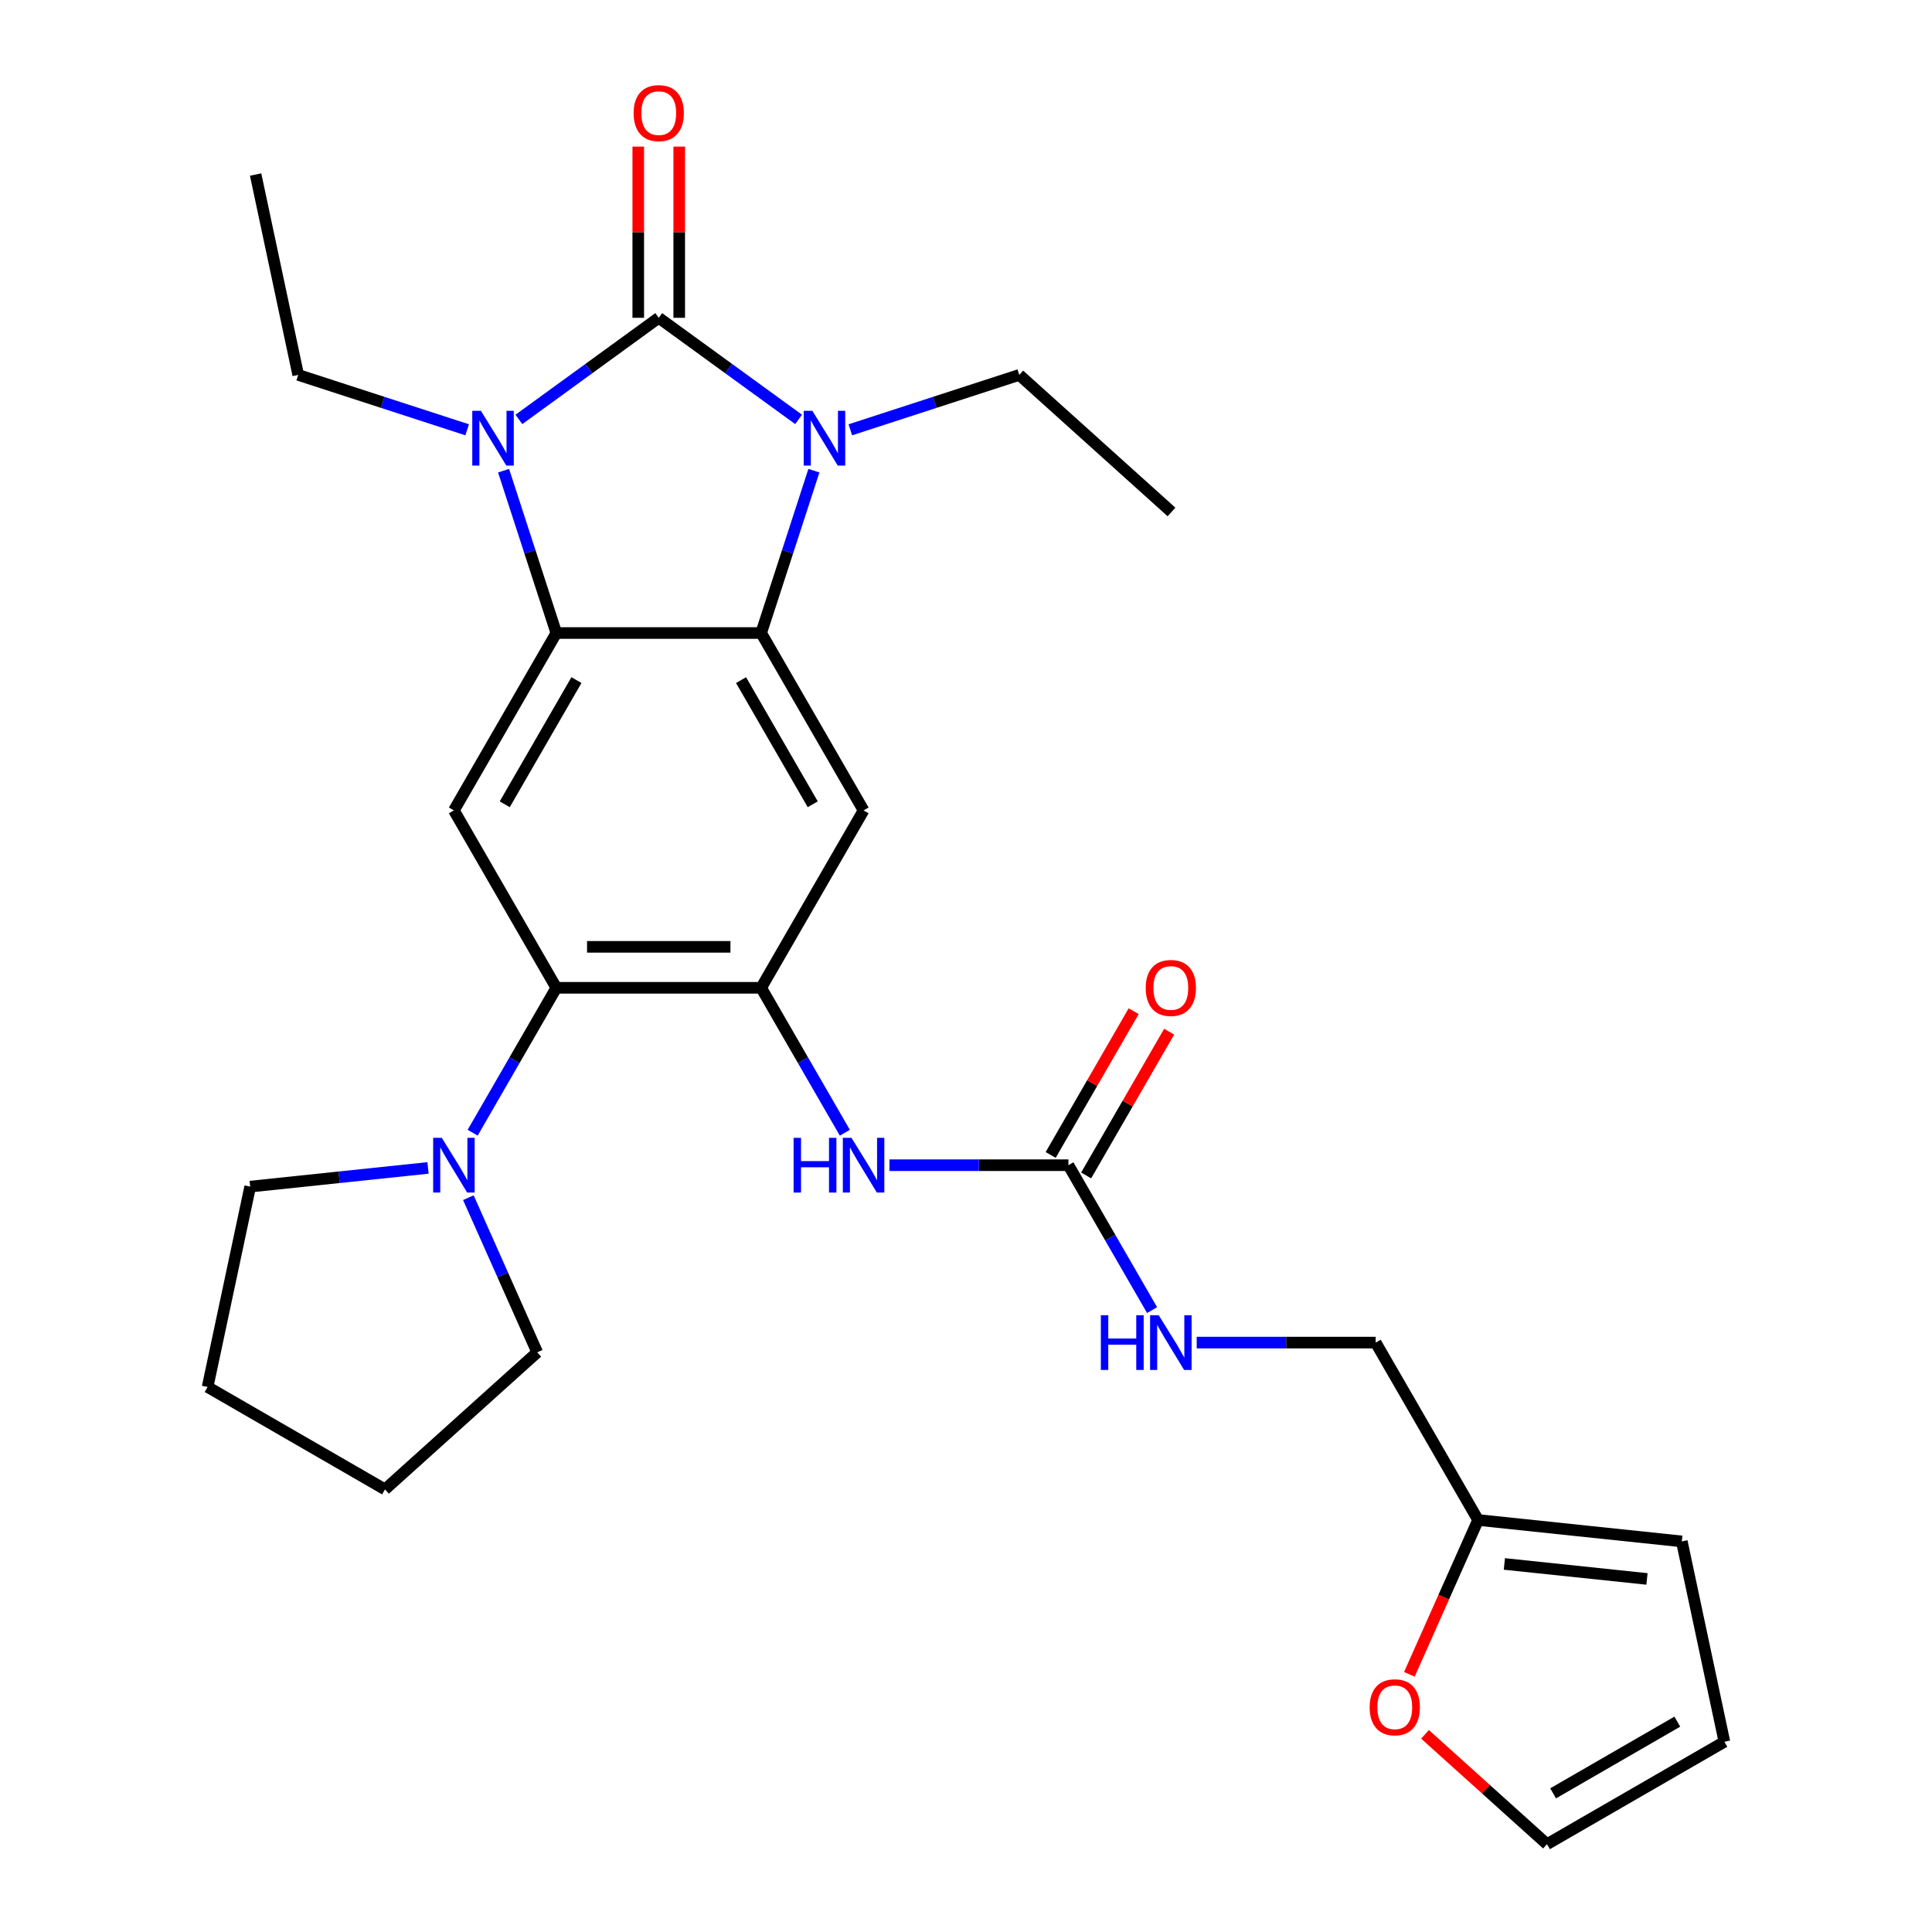 <?xml version='1.0' encoding='iso-8859-1'?>
<svg version='1.1' baseProfile='full'
              xmlns='http://www.w3.org/2000/svg'
                      xmlns:rdkit='http://www.rdkit.org/xml'
                      xmlns:xlink='http://www.w3.org/1999/xlink'
                  xml:space='preserve'
width='1000px' height='1000px' viewBox='0 0 1000 1000'>
<!-- END OF HEADER -->
<rect style='opacity:1.0;fill:#FFFFFF;stroke:none' width='1000' height='1000' x='0' y='0'> </rect>
<path class='bond-0' d='M 340.964,164.494 L 377.157,190.789' style='fill:none;fill-rule:evenodd;stroke:#000000;stroke-width:6px;stroke-linecap:butt;stroke-linejoin:miter;stroke-opacity:1' />
<path class='bond-0' d='M 377.157,190.789 L 413.349,217.084' style='fill:none;fill-rule:evenodd;stroke:#0000FF;stroke-width:6px;stroke-linecap:butt;stroke-linejoin:miter;stroke-opacity:1' />
<path class='bond-1' d='M 340.964,164.494 L 304.772,190.789' style='fill:none;fill-rule:evenodd;stroke:#000000;stroke-width:6px;stroke-linecap:butt;stroke-linejoin:miter;stroke-opacity:1' />
<path class='bond-1' d='M 304.772,190.789 L 268.58,217.084' style='fill:none;fill-rule:evenodd;stroke:#0000FF;stroke-width:6px;stroke-linecap:butt;stroke-linejoin:miter;stroke-opacity:1' />
<path class='bond-11' d='M 351.567,164.494 L 351.567,120.187' style='fill:none;fill-rule:evenodd;stroke:#000000;stroke-width:6px;stroke-linecap:butt;stroke-linejoin:miter;stroke-opacity:1' />
<path class='bond-11' d='M 351.567,120.187 L 351.567,75.881' style='fill:none;fill-rule:evenodd;stroke:#FF0000;stroke-width:6px;stroke-linecap:butt;stroke-linejoin:miter;stroke-opacity:1' />
<path class='bond-11' d='M 330.362,164.494 L 330.362,120.187' style='fill:none;fill-rule:evenodd;stroke:#000000;stroke-width:6px;stroke-linecap:butt;stroke-linejoin:miter;stroke-opacity:1' />
<path class='bond-11' d='M 330.362,120.187 L 330.362,75.881' style='fill:none;fill-rule:evenodd;stroke:#FF0000;stroke-width:6px;stroke-linecap:butt;stroke-linejoin:miter;stroke-opacity:1' />
<path class='bond-2' d='M 421.277,243.624 L 407.627,285.636' style='fill:none;fill-rule:evenodd;stroke:#0000FF;stroke-width:6px;stroke-linecap:butt;stroke-linejoin:miter;stroke-opacity:1' />
<path class='bond-2' d='M 407.627,285.636 L 393.976,327.648' style='fill:none;fill-rule:evenodd;stroke:#000000;stroke-width:6px;stroke-linecap:butt;stroke-linejoin:miter;stroke-opacity:1' />
<path class='bond-21' d='M 440.13,222.462 L 483.852,208.256' style='fill:none;fill-rule:evenodd;stroke:#0000FF;stroke-width:6px;stroke-linecap:butt;stroke-linejoin:miter;stroke-opacity:1' />
<path class='bond-21' d='M 483.852,208.256 L 527.574,194.05' style='fill:none;fill-rule:evenodd;stroke:#000000;stroke-width:6px;stroke-linecap:butt;stroke-linejoin:miter;stroke-opacity:1' />
<path class='bond-3' d='M 260.651,243.624 L 274.302,285.636' style='fill:none;fill-rule:evenodd;stroke:#0000FF;stroke-width:6px;stroke-linecap:butt;stroke-linejoin:miter;stroke-opacity:1' />
<path class='bond-3' d='M 274.302,285.636 L 287.952,327.648' style='fill:none;fill-rule:evenodd;stroke:#000000;stroke-width:6px;stroke-linecap:butt;stroke-linejoin:miter;stroke-opacity:1' />
<path class='bond-20' d='M 241.799,222.462 L 198.077,208.256' style='fill:none;fill-rule:evenodd;stroke:#0000FF;stroke-width:6px;stroke-linecap:butt;stroke-linejoin:miter;stroke-opacity:1' />
<path class='bond-20' d='M 198.077,208.256 L 154.355,194.05' style='fill:none;fill-rule:evenodd;stroke:#000000;stroke-width:6px;stroke-linecap:butt;stroke-linejoin:miter;stroke-opacity:1' />
<path class='bond-5' d='M 393.976,327.648 L 446.988,419.467' style='fill:none;fill-rule:evenodd;stroke:#000000;stroke-width:6px;stroke-linecap:butt;stroke-linejoin:miter;stroke-opacity:1' />
<path class='bond-5' d='M 383.564,352.023 L 420.672,416.296' style='fill:none;fill-rule:evenodd;stroke:#000000;stroke-width:6px;stroke-linecap:butt;stroke-linejoin:miter;stroke-opacity:1' />
<path class='bond-28' d='M 393.976,327.648 L 287.952,327.648' style='fill:none;fill-rule:evenodd;stroke:#000000;stroke-width:6px;stroke-linecap:butt;stroke-linejoin:miter;stroke-opacity:1' />
<path class='bond-6' d='M 287.952,327.648 L 234.941,419.467' style='fill:none;fill-rule:evenodd;stroke:#000000;stroke-width:6px;stroke-linecap:butt;stroke-linejoin:miter;stroke-opacity:1' />
<path class='bond-6' d='M 298.365,352.023 L 261.256,416.296' style='fill:none;fill-rule:evenodd;stroke:#000000;stroke-width:6px;stroke-linecap:butt;stroke-linejoin:miter;stroke-opacity:1' />
<path class='bond-4' d='M 393.976,511.286 L 446.988,419.467' style='fill:none;fill-rule:evenodd;stroke:#000000;stroke-width:6px;stroke-linecap:butt;stroke-linejoin:miter;stroke-opacity:1' />
<path class='bond-10' d='M 393.976,511.286 L 415.629,548.791' style='fill:none;fill-rule:evenodd;stroke:#000000;stroke-width:6px;stroke-linecap:butt;stroke-linejoin:miter;stroke-opacity:1' />
<path class='bond-10' d='M 415.629,548.791 L 437.283,586.295' style='fill:none;fill-rule:evenodd;stroke:#0000FF;stroke-width:6px;stroke-linecap:butt;stroke-linejoin:miter;stroke-opacity:1' />
<path class='bond-29' d='M 393.976,511.286 L 287.952,511.286' style='fill:none;fill-rule:evenodd;stroke:#000000;stroke-width:6px;stroke-linecap:butt;stroke-linejoin:miter;stroke-opacity:1' />
<path class='bond-29' d='M 378.073,490.082 L 303.856,490.082' style='fill:none;fill-rule:evenodd;stroke:#000000;stroke-width:6px;stroke-linecap:butt;stroke-linejoin:miter;stroke-opacity:1' />
<path class='bond-7' d='M 234.941,419.467 L 287.952,511.286' style='fill:none;fill-rule:evenodd;stroke:#000000;stroke-width:6px;stroke-linecap:butt;stroke-linejoin:miter;stroke-opacity:1' />
<path class='bond-9' d='M 287.952,511.286 L 266.299,548.791' style='fill:none;fill-rule:evenodd;stroke:#000000;stroke-width:6px;stroke-linecap:butt;stroke-linejoin:miter;stroke-opacity:1' />
<path class='bond-9' d='M 266.299,548.791 L 244.646,586.295' style='fill:none;fill-rule:evenodd;stroke:#0000FF;stroke-width:6px;stroke-linecap:butt;stroke-linejoin:miter;stroke-opacity:1' />
<path class='bond-8' d='M 553.012,603.106 L 506.695,603.106' style='fill:none;fill-rule:evenodd;stroke:#000000;stroke-width:6px;stroke-linecap:butt;stroke-linejoin:miter;stroke-opacity:1' />
<path class='bond-8' d='M 506.695,603.106 L 460.379,603.106' style='fill:none;fill-rule:evenodd;stroke:#0000FF;stroke-width:6px;stroke-linecap:butt;stroke-linejoin:miter;stroke-opacity:1' />
<path class='bond-13' d='M 553.012,603.106 L 574.665,640.61' style='fill:none;fill-rule:evenodd;stroke:#000000;stroke-width:6px;stroke-linecap:butt;stroke-linejoin:miter;stroke-opacity:1' />
<path class='bond-13' d='M 574.665,640.61 L 596.318,678.114' style='fill:none;fill-rule:evenodd;stroke:#0000FF;stroke-width:6px;stroke-linecap:butt;stroke-linejoin:miter;stroke-opacity:1' />
<path class='bond-15' d='M 562.194,608.407 L 583.674,571.202' style='fill:none;fill-rule:evenodd;stroke:#000000;stroke-width:6px;stroke-linecap:butt;stroke-linejoin:miter;stroke-opacity:1' />
<path class='bond-15' d='M 583.674,571.202 L 605.154,533.998' style='fill:none;fill-rule:evenodd;stroke:#FF0000;stroke-width:6px;stroke-linecap:butt;stroke-linejoin:miter;stroke-opacity:1' />
<path class='bond-15' d='M 543.83,597.804 L 565.31,560.6' style='fill:none;fill-rule:evenodd;stroke:#000000;stroke-width:6px;stroke-linecap:butt;stroke-linejoin:miter;stroke-opacity:1' />
<path class='bond-15' d='M 565.31,560.6 L 586.79,523.396' style='fill:none;fill-rule:evenodd;stroke:#FF0000;stroke-width:6px;stroke-linecap:butt;stroke-linejoin:miter;stroke-opacity:1' />
<path class='bond-22' d='M 242.425,619.916 L 260.245,659.94' style='fill:none;fill-rule:evenodd;stroke:#0000FF;stroke-width:6px;stroke-linecap:butt;stroke-linejoin:miter;stroke-opacity:1' />
<path class='bond-22' d='M 260.245,659.94 L 278.064,699.963' style='fill:none;fill-rule:evenodd;stroke:#000000;stroke-width:6px;stroke-linecap:butt;stroke-linejoin:miter;stroke-opacity:1' />
<path class='bond-23' d='M 221.55,604.513 L 175.524,609.351' style='fill:none;fill-rule:evenodd;stroke:#0000FF;stroke-width:6px;stroke-linecap:butt;stroke-linejoin:miter;stroke-opacity:1' />
<path class='bond-23' d='M 175.524,609.351 L 129.498,614.188' style='fill:none;fill-rule:evenodd;stroke:#000000;stroke-width:6px;stroke-linecap:butt;stroke-linejoin:miter;stroke-opacity:1' />
<path class='bond-12' d='M 765.059,786.744 L 712.048,694.925' style='fill:none;fill-rule:evenodd;stroke:#000000;stroke-width:6px;stroke-linecap:butt;stroke-linejoin:miter;stroke-opacity:1' />
<path class='bond-14' d='M 765.059,786.744 L 747.275,826.688' style='fill:none;fill-rule:evenodd;stroke:#000000;stroke-width:6px;stroke-linecap:butt;stroke-linejoin:miter;stroke-opacity:1' />
<path class='bond-14' d='M 747.275,826.688 L 729.491,866.631' style='fill:none;fill-rule:evenodd;stroke:#FF0000;stroke-width:6px;stroke-linecap:butt;stroke-linejoin:miter;stroke-opacity:1' />
<path class='bond-16' d='M 765.059,786.744 L 870.502,797.827' style='fill:none;fill-rule:evenodd;stroke:#000000;stroke-width:6px;stroke-linecap:butt;stroke-linejoin:miter;stroke-opacity:1' />
<path class='bond-16' d='M 778.659,809.495 L 852.469,817.253' style='fill:none;fill-rule:evenodd;stroke:#000000;stroke-width:6px;stroke-linecap:butt;stroke-linejoin:miter;stroke-opacity:1' />
<path class='bond-19' d='M 619.414,694.925 L 665.731,694.925' style='fill:none;fill-rule:evenodd;stroke:#0000FF;stroke-width:6px;stroke-linecap:butt;stroke-linejoin:miter;stroke-opacity:1' />
<path class='bond-19' d='M 665.731,694.925 L 712.048,694.925' style='fill:none;fill-rule:evenodd;stroke:#000000;stroke-width:6px;stroke-linecap:butt;stroke-linejoin:miter;stroke-opacity:1' />
<path class='bond-17' d='M 737.586,897.694 L 769.157,926.12' style='fill:none;fill-rule:evenodd;stroke:#FF0000;stroke-width:6px;stroke-linecap:butt;stroke-linejoin:miter;stroke-opacity:1' />
<path class='bond-17' d='M 769.157,926.12 L 800.727,954.545' style='fill:none;fill-rule:evenodd;stroke:#000000;stroke-width:6px;stroke-linecap:butt;stroke-linejoin:miter;stroke-opacity:1' />
<path class='bond-18' d='M 870.502,797.827 L 892.546,901.534' style='fill:none;fill-rule:evenodd;stroke:#000000;stroke-width:6px;stroke-linecap:butt;stroke-linejoin:miter;stroke-opacity:1' />
<path class='bond-31' d='M 800.727,954.545 L 892.546,901.534' style='fill:none;fill-rule:evenodd;stroke:#000000;stroke-width:6px;stroke-linecap:butt;stroke-linejoin:miter;stroke-opacity:1' />
<path class='bond-31' d='M 803.897,928.23 L 868.171,891.121' style='fill:none;fill-rule:evenodd;stroke:#000000;stroke-width:6px;stroke-linecap:butt;stroke-linejoin:miter;stroke-opacity:1' />
<path class='bond-24' d='M 154.355,194.05 L 132.311,90.343' style='fill:none;fill-rule:evenodd;stroke:#000000;stroke-width:6px;stroke-linecap:butt;stroke-linejoin:miter;stroke-opacity:1' />
<path class='bond-25' d='M 527.574,194.05 L 606.365,264.994' style='fill:none;fill-rule:evenodd;stroke:#000000;stroke-width:6px;stroke-linecap:butt;stroke-linejoin:miter;stroke-opacity:1' />
<path class='bond-27' d='M 278.064,699.963 L 199.273,770.907' style='fill:none;fill-rule:evenodd;stroke:#000000;stroke-width:6px;stroke-linecap:butt;stroke-linejoin:miter;stroke-opacity:1' />
<path class='bond-26' d='M 129.498,614.188 L 107.454,717.895' style='fill:none;fill-rule:evenodd;stroke:#000000;stroke-width:6px;stroke-linecap:butt;stroke-linejoin:miter;stroke-opacity:1' />
<path class='bond-30' d='M 107.454,717.895 L 199.273,770.907' style='fill:none;fill-rule:evenodd;stroke:#000000;stroke-width:6px;stroke-linecap:butt;stroke-linejoin:miter;stroke-opacity:1' />
<path  class='atom-1' d='M 420.479 212.653
L 429.759 227.653
Q 430.679 229.133, 432.159 231.813
Q 433.639 234.493, 433.719 234.653
L 433.719 212.653
L 437.479 212.653
L 437.479 240.973
L 433.599 240.973
L 423.639 224.573
Q 422.479 222.653, 421.239 220.453
Q 420.039 218.253, 419.679 217.573
L 419.679 240.973
L 415.999 240.973
L 415.999 212.653
L 420.479 212.653
' fill='#0000FF'/>
<path  class='atom-2' d='M 248.929 212.653
L 258.209 227.653
Q 259.129 229.133, 260.609 231.813
Q 262.089 234.493, 262.169 234.653
L 262.169 212.653
L 265.929 212.653
L 265.929 240.973
L 262.049 240.973
L 252.089 224.573
Q 250.929 222.653, 249.689 220.453
Q 248.489 218.253, 248.129 217.573
L 248.129 240.973
L 244.449 240.973
L 244.449 212.653
L 248.929 212.653
' fill='#0000FF'/>
<path  class='atom-10' d='M 228.681 588.946
L 237.961 603.946
Q 238.881 605.426, 240.361 608.106
Q 241.841 610.786, 241.921 610.946
L 241.921 588.946
L 245.681 588.946
L 245.681 617.266
L 241.801 617.266
L 231.841 600.866
Q 230.681 598.946, 229.441 596.746
Q 228.241 594.546, 227.881 593.866
L 227.881 617.266
L 224.201 617.266
L 224.201 588.946
L 228.681 588.946
' fill='#0000FF'/>
<path  class='atom-11' d='M 410.768 588.946
L 414.608 588.946
L 414.608 600.986
L 429.088 600.986
L 429.088 588.946
L 432.928 588.946
L 432.928 617.266
L 429.088 617.266
L 429.088 604.186
L 414.608 604.186
L 414.608 617.266
L 410.768 617.266
L 410.768 588.946
' fill='#0000FF'/>
<path  class='atom-11' d='M 440.728 588.946
L 450.008 603.946
Q 450.928 605.426, 452.408 608.106
Q 453.888 610.786, 453.968 610.946
L 453.968 588.946
L 457.728 588.946
L 457.728 617.266
L 453.848 617.266
L 443.888 600.866
Q 442.728 598.946, 441.488 596.746
Q 440.288 594.546, 439.928 593.866
L 439.928 617.266
L 436.248 617.266
L 436.248 588.946
L 440.728 588.946
' fill='#0000FF'/>
<path  class='atom-12' d='M 327.964 58.55
Q 327.964 51.75, 331.324 47.95
Q 334.684 44.15, 340.964 44.15
Q 347.244 44.15, 350.604 47.95
Q 353.964 51.75, 353.964 58.55
Q 353.964 65.43, 350.564 69.35
Q 347.164 73.23, 340.964 73.23
Q 334.724 73.23, 331.324 69.35
Q 327.964 65.47, 327.964 58.55
M 340.964 70.03
Q 345.284 70.03, 347.604 67.15
Q 349.964 64.23, 349.964 58.55
Q 349.964 52.99, 347.604 50.19
Q 345.284 47.35, 340.964 47.35
Q 336.644 47.35, 334.284 50.15
Q 331.964 52.95, 331.964 58.55
Q 331.964 64.27, 334.284 67.15
Q 336.644 70.03, 340.964 70.03
' fill='#FF0000'/>
<path  class='atom-14' d='M 569.804 680.765
L 573.644 680.765
L 573.644 692.805
L 588.124 692.805
L 588.124 680.765
L 591.964 680.765
L 591.964 709.085
L 588.124 709.085
L 588.124 696.005
L 573.644 696.005
L 573.644 709.085
L 569.804 709.085
L 569.804 680.765
' fill='#0000FF'/>
<path  class='atom-14' d='M 599.764 680.765
L 609.044 695.765
Q 609.964 697.245, 611.444 699.925
Q 612.924 702.605, 613.004 702.765
L 613.004 680.765
L 616.764 680.765
L 616.764 709.085
L 612.884 709.085
L 602.924 692.685
Q 601.764 690.765, 600.524 688.565
Q 599.324 686.365, 598.964 685.685
L 598.964 709.085
L 595.284 709.085
L 595.284 680.765
L 599.764 680.765
' fill='#0000FF'/>
<path  class='atom-15' d='M 708.936 883.682
Q 708.936 876.882, 712.296 873.082
Q 715.656 869.282, 721.936 869.282
Q 728.216 869.282, 731.576 873.082
Q 734.936 876.882, 734.936 883.682
Q 734.936 890.562, 731.536 894.482
Q 728.136 898.362, 721.936 898.362
Q 715.696 898.362, 712.296 894.482
Q 708.936 890.602, 708.936 883.682
M 721.936 895.162
Q 726.256 895.162, 728.576 892.282
Q 730.936 889.362, 730.936 883.682
Q 730.936 878.122, 728.576 875.322
Q 726.256 872.482, 721.936 872.482
Q 717.616 872.482, 715.256 875.282
Q 712.936 878.082, 712.936 883.682
Q 712.936 889.402, 715.256 892.282
Q 717.616 895.162, 721.936 895.162
' fill='#FF0000'/>
<path  class='atom-16' d='M 593.024 511.366
Q 593.024 504.566, 596.384 500.766
Q 599.744 496.966, 606.024 496.966
Q 612.304 496.966, 615.664 500.766
Q 619.024 504.566, 619.024 511.366
Q 619.024 518.246, 615.624 522.166
Q 612.224 526.046, 606.024 526.046
Q 599.784 526.046, 596.384 522.166
Q 593.024 518.286, 593.024 511.366
M 606.024 522.846
Q 610.344 522.846, 612.664 519.966
Q 615.024 517.046, 615.024 511.366
Q 615.024 505.806, 612.664 503.006
Q 610.344 500.166, 606.024 500.166
Q 601.704 500.166, 599.344 502.966
Q 597.024 505.766, 597.024 511.366
Q 597.024 517.086, 599.344 519.966
Q 601.704 522.846, 606.024 522.846
' fill='#FF0000'/>
</svg>
